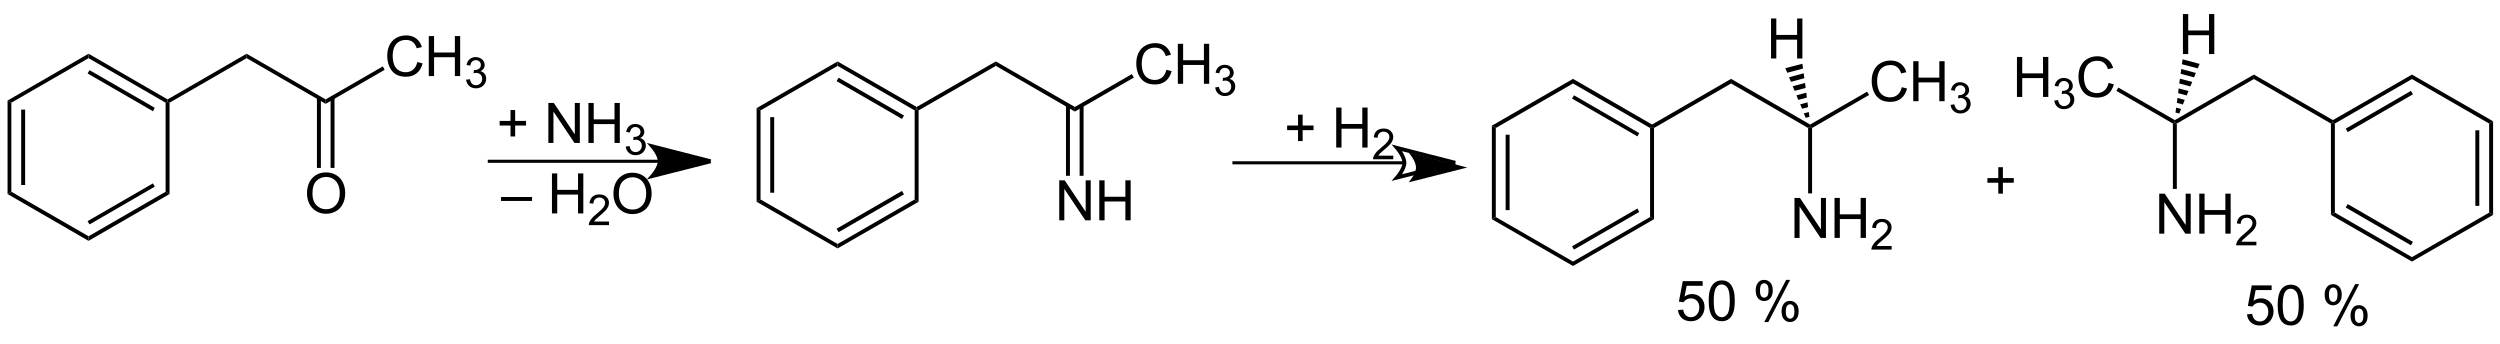 <?xml version="1.0" encoding="UTF-8"?>
<!-- Converted by misc2svg (http://www.network-science.de/tools/misc2svg/) -->
<svg xmlns="http://www.w3.org/2000/svg" xmlns:xlink="http://www.w3.org/1999/xlink" width="951pt" height="131pt" viewBox="0 0 951 131" version="1.1">
<defs>
<clipPath id="clip1">
  <path d="M 0 131.25 L 951.25 131.25 L 951.25 0 L 0 0 L 0 131.25 Z M 0 131.25 "/>
</clipPath>
</defs>
<g id="misc2svg">
<g clip-path="url(#clip1)" clip-rule="nonzero">
<path style=" stroke:none;fill-rule:nonzero;fill:rgb(0%,0%,0%);fill-opacity:1;" d="M 4.312 72.938 L 2.875 73.812 L 2.875 38.25 L 4.312 39.062 L 4.312 72.938 Z M 4.312 72.938 "/>
<path style=" stroke:none;fill-rule:nonzero;fill:rgb(0%,0%,0%);fill-opacity:1;" d="M 8.062 70.375 L 9.562 70.375 L 9.562 41.688 L 8.062 41.688 L 8.062 70.375 Z M 8.062 70.375 "/>
<path style=" stroke:none;fill-rule:nonzero;fill:rgb(0%,0%,0%);fill-opacity:1;" d="M 33.688 89.875 L 33.688 91.625 L 2.875 73.812 L 4.312 72.938 L 33.688 89.875 Z M 33.688 89.875 "/>
<path style=" stroke:none;fill-rule:nonzero;fill:rgb(0%,0%,0%);fill-opacity:1;" d="M 63 72.938 L 64.5 73.812 L 33.688 91.625 L 33.688 89.875 L 63 72.938 Z M 63 72.938 "/>
<path style=" stroke:none;fill-rule:nonzero;fill:rgb(0%,0%,0%);fill-opacity:1;" d="M 58.188 69.75 L 58.875 71 L 34.062 85.375 L 33.312 84.125 L 58.188 69.75 Z M 58.188 69.75 "/>
<path style=" stroke:none;fill-rule:nonzero;fill:rgb(0%,0%,0%);fill-opacity:1;" d="M 63 39.062 L 63.75 38.688 L 64.5 39.062 L 64.5 73.812 L 63 72.938 L 63 39.062 Z M 63 39.062 "/>
<path style=" stroke:none;fill-rule:nonzero;fill:rgb(0%,0%,0%);fill-opacity:1;" d="M 33.688 22.125 L 33.688 20.438 L 63.75 37.812 L 63.75 38.688 L 63 39.062 L 33.688 22.125 Z M 33.688 22.125 "/>
<path style=" stroke:none;fill-rule:nonzero;fill:rgb(0%,0%,0%);fill-opacity:1;" d="M 33.312 27.938 L 34.062 26.688 L 58.875 41 L 58.188 42.312 L 33.312 27.938 Z M 33.312 27.938 "/>
<path style=" stroke:none;fill-rule:nonzero;fill:rgb(0%,0%,0%);fill-opacity:1;" d="M 4.312 39.062 L 2.875 38.25 L 33.688 20.438 L 33.688 22.125 L 4.312 39.062 Z M 4.312 39.062 "/>
<path style=" stroke:none;fill-rule:nonzero;fill:rgb(0%,0%,0%);fill-opacity:1;" d="M 116.785 73.66 C 116.785 71.137 117.461 69.156 118.816 67.723 C 120.168 66.293 121.922 65.574 124.07 65.574 C 125.461 65.574 126.727 65.914 127.859 66.59 C 128.992 67.254 129.852 68.191 130.438 69.402 C 131.023 70.602 131.316 71.961 131.316 73.484 C 131.316 75.023 131.004 76.406 130.379 77.625 C 129.766 78.836 128.883 79.754 127.742 80.379 C 126.594 81.004 125.363 81.316 124.051 81.316 C 122.617 81.316 121.336 80.977 120.203 80.281 C 119.078 79.594 118.23 78.648 117.645 77.449 C 117.07 76.254 116.785 74.988 116.785 73.66 Z M 118.855 73.68 C 118.855 75.516 119.344 76.961 120.32 78.016 C 121.305 79.07 122.547 79.598 124.031 79.598 C 125.555 79.598 126.805 79.066 127.781 77.996 C 128.758 76.93 129.246 75.418 129.246 73.465 C 129.246 72.23 129.035 71.148 128.621 70.223 C 128.203 69.301 127.59 68.582 126.785 68.074 C 125.977 67.566 125.07 67.312 124.07 67.312 C 122.648 67.312 121.422 67.801 120.398 68.777 C 119.367 69.754 118.855 71.391 118.855 73.68 Z M 118.855 73.68 "/>
<path style=" stroke:none;fill-rule:nonzero;fill:rgb(0%,0%,0%);fill-opacity:1;" d="M 120.562 63.875 L 122.062 63.875 L 122.062 37.188 L 120.562 37.188 L 120.562 63.875 Z M 120.562 63.875 "/>
<path style=" stroke:none;fill-rule:nonzero;fill:rgb(0%,0%,0%);fill-opacity:1;" d="M 125.75 63.875 L 127.25 63.875 L 127.25 37.188 L 125.75 37.188 L 125.75 63.875 Z M 125.75 63.875 "/>
<path style=" stroke:none;fill-rule:nonzero;fill:rgb(0%,0%,0%);fill-opacity:1;" d="M 93.812 22.125 L 93.812 20.438 L 123.875 37.812 L 123.875 39.5 L 93.812 22.125 Z M 93.812 22.125 "/>
<path style=" stroke:none;fill-rule:nonzero;fill:rgb(0%,0%,0%);fill-opacity:1;" d="M 64.5 39.062 L 63.75 38.688 L 63.75 37.812 L 93.812 20.438 L 93.812 22.125 L 64.5 39.062 Z M 64.5 39.062 "/>
<path style=" stroke:none;fill-rule:nonzero;fill:rgb(0%,0%,0%);fill-opacity:1;" d="M 158.75 23.605 L 160.762 24.113 C 160.332 25.77 159.57 27.031 158.477 27.902 C 157.383 28.762 156.039 29.191 154.453 29.191 C 152.812 29.191 151.477 28.859 150.449 28.195 C 149.434 27.531 148.652 26.57 148.105 25.305 C 147.57 24.031 147.305 22.668 147.305 21.223 C 147.305 19.637 147.602 18.254 148.203 17.082 C 148.812 15.898 149.68 15 150.801 14.387 C 151.918 13.777 153.148 13.469 154.492 13.469 C 156.016 13.469 157.289 13.859 158.32 14.641 C 159.359 15.414 160.082 16.496 160.488 17.902 L 158.516 18.371 C 158.164 17.266 157.648 16.457 156.973 15.949 C 156.309 15.441 155.469 15.188 154.453 15.188 C 153.281 15.188 152.297 15.469 151.504 16.027 C 150.723 16.59 150.164 17.344 149.844 18.293 C 149.531 19.23 149.375 20.203 149.375 21.203 C 149.375 22.508 149.562 23.641 149.941 24.602 C 150.316 25.57 150.902 26.289 151.699 26.77 C 152.504 27.238 153.367 27.473 154.297 27.473 C 155.414 27.473 156.367 27.148 157.148 26.496 C 157.93 25.848 158.461 24.883 158.75 23.605 Z M 158.75 23.605 "/>
<path style=" stroke:none;fill-rule:nonzero;fill:rgb(0%,0%,0%);fill-opacity:1;" d="M 163.109 28.938 L 163.109 13.723 L 165.121 13.723 L 165.121 19.973 L 173.031 19.973 L 173.031 13.723 L 175.043 13.723 L 175.043 28.938 L 173.031 28.938 L 173.031 21.77 L 165.121 21.77 L 165.121 28.938 L 163.109 28.938 Z M 163.109 28.938 "/>
<path style=" stroke:none;fill-rule:nonzero;fill:rgb(0%,0%,0%);fill-opacity:1;" d="M 177.328 30.32 L 178.754 30.125 C 178.918 30.938 179.203 31.523 179.594 31.883 C 179.984 32.234 180.461 32.41 181.039 32.41 C 181.703 32.41 182.258 32.188 182.719 31.727 C 183.188 31.258 183.422 30.684 183.422 29.988 C 183.422 29.324 183.207 28.789 182.777 28.367 C 182.355 27.938 181.82 27.723 181.156 27.723 C 180.883 27.723 180.539 27.777 180.141 27.879 L 180.297 26.629 C 180.398 26.645 180.477 26.648 180.531 26.648 C 181.141 26.648 181.688 26.492 182.172 26.18 C 182.664 25.859 182.914 25.359 182.914 24.695 C 182.914 24.18 182.727 23.75 182.367 23.406 C 182.016 23.055 181.555 22.879 181 22.879 C 180.438 22.879 179.973 23.055 179.613 23.406 C 179.246 23.758 179.008 24.281 178.891 24.969 L 177.465 24.715 C 177.645 23.77 178.039 23.031 178.656 22.508 C 179.281 21.977 180.047 21.707 180.961 21.707 C 181.594 21.707 182.18 21.844 182.719 22.117 C 183.25 22.391 183.66 22.762 183.949 23.23 C 184.23 23.699 184.379 24.203 184.379 24.734 C 184.379 25.234 184.242 25.688 183.969 26.102 C 183.695 26.523 183.293 26.844 182.777 27.078 C 183.449 27.25 183.977 27.582 184.359 28.074 C 184.75 28.574 184.945 29.199 184.945 29.949 C 184.945 30.965 184.574 31.836 183.832 32.547 C 183.09 33.25 182.152 33.602 181.02 33.602 C 180.004 33.602 179.152 33.301 178.48 32.684 C 177.801 32.074 177.414 31.289 177.328 30.32 Z M 177.328 30.32 "/>
<path style=" stroke:none;fill-rule:nonzero;fill:rgb(0%,0%,0%);fill-opacity:1;" d="M 145.625 25.25 L 146.312 26.562 L 123.875 39.5 L 123.875 37.812 L 145.625 25.25 Z M 145.625 25.25 "/>
<path style=" stroke:none;fill-rule:nonzero;fill:rgb(0%,0%,0%);fill-opacity:1;" d="M 289.312 75.875 L 287.812 76.75 L 287.812 41.125 L 289.312 42 L 289.312 75.875 Z M 289.312 75.875 "/>
<path style=" stroke:none;fill-rule:nonzero;fill:rgb(0%,0%,0%);fill-opacity:1;" d="M 293 73.312 L 294.5 73.312 L 294.5 44.562 L 293 44.562 L 293 73.312 Z M 293 73.312 "/>
<path style=" stroke:none;fill-rule:nonzero;fill:rgb(0%,0%,0%);fill-opacity:1;" d="M 318.625 92.812 L 318.625 94.5 L 287.812 76.75 L 289.312 75.875 L 318.625 92.812 Z M 318.625 92.812 "/>
<path style=" stroke:none;fill-rule:nonzero;fill:rgb(0%,0%,0%);fill-opacity:1;" d="M 347.938 75.875 L 349.438 76.75 L 318.625 94.5 L 318.625 92.812 L 347.938 75.875 Z M 347.938 75.875 "/>
<path style=" stroke:none;fill-rule:nonzero;fill:rgb(0%,0%,0%);fill-opacity:1;" d="M 343.125 72.625 L 343.875 73.938 L 319 88.312 L 318.25 87 L 343.125 72.625 Z M 343.125 72.625 "/>
<path style=" stroke:none;fill-rule:nonzero;fill:rgb(0%,0%,0%);fill-opacity:1;" d="M 347.938 42 L 348.688 41.562 L 349.438 42 L 349.438 76.75 L 347.938 75.875 L 347.938 42 Z M 347.938 42 "/>
<path style=" stroke:none;fill-rule:nonzero;fill:rgb(0%,0%,0%);fill-opacity:1;" d="M 318.625 25.062 L 318.625 23.375 L 348.688 40.688 L 348.688 41.562 L 347.938 42 L 318.625 25.062 Z M 318.625 25.062 "/>
<path style=" stroke:none;fill-rule:nonzero;fill:rgb(0%,0%,0%);fill-opacity:1;" d="M 318.25 30.875 L 319 29.562 L 343.875 43.938 L 343.125 45.25 L 318.25 30.875 Z M 318.25 30.875 "/>
<path style=" stroke:none;fill-rule:nonzero;fill:rgb(0%,0%,0%);fill-opacity:1;" d="M 289.312 42 L 287.812 41.125 L 318.625 23.375 L 318.625 25.062 L 289.312 42 Z M 289.312 42 "/>
<path style=" stroke:none;fill-rule:nonzero;fill:rgb(0%,0%,0%);fill-opacity:1;" d="M 402.934 83.812 L 402.934 68.598 L 405.004 68.598 L 412.992 80.551 L 412.992 68.598 L 414.906 68.598 L 414.906 83.812 L 412.855 83.812 L 404.867 71.859 L 404.867 83.812 L 402.934 83.812 Z M 402.934 83.812 "/>
<path style=" stroke:none;fill-rule:nonzero;fill:rgb(0%,0%,0%);fill-opacity:1;" d="M 418.172 83.812 L 418.172 68.598 L 420.184 68.598 L 420.184 74.848 L 428.094 74.848 L 428.094 68.598 L 430.105 68.598 L 430.105 83.812 L 428.094 83.812 L 428.094 76.645 L 420.184 76.645 L 420.184 83.812 L 418.172 83.812 Z M 418.172 83.812 "/>
<path style=" stroke:none;fill-rule:nonzero;fill:rgb(0%,0%,0%);fill-opacity:1;" d="M 405.5 66.875 L 407 66.875 L 407 40.062 L 405.5 40.062 L 405.5 66.875 Z M 405.5 66.875 "/>
<path style=" stroke:none;fill-rule:nonzero;fill:rgb(0%,0%,0%);fill-opacity:1;" d="M 410.688 66.875 L 412.188 66.875 L 412.188 40.062 L 410.688 40.062 L 410.688 66.875 Z M 410.688 66.875 "/>
<path style=" stroke:none;fill-rule:nonzero;fill:rgb(0%,0%,0%);fill-opacity:1;" d="M 378.812 25.062 L 378.812 23.375 L 408.875 40.688 L 408.875 42.438 L 378.812 25.062 Z M 378.812 25.062 "/>
<path style=" stroke:none;fill-rule:nonzero;fill:rgb(0%,0%,0%);fill-opacity:1;" d="M 349.438 42 L 348.688 41.562 L 348.688 40.688 L 378.812 23.375 L 378.812 25.062 L 349.438 42 Z M 349.438 42 "/>
<path style=" stroke:none;fill-rule:nonzero;fill:rgb(0%,0%,0%);fill-opacity:1;" d="M 443.688 26.543 L 445.699 27.051 C 445.27 28.707 444.508 29.969 443.414 30.84 C 442.32 31.699 440.977 32.129 439.391 32.129 C 437.75 32.129 436.414 31.797 435.387 31.133 C 434.371 30.469 433.59 29.508 433.043 28.242 C 432.508 26.969 432.242 25.605 432.242 24.16 C 432.242 22.574 432.539 21.191 433.141 20.02 C 433.75 18.836 434.617 17.938 435.738 17.324 C 436.855 16.715 438.086 16.406 439.43 16.406 C 440.953 16.406 442.227 16.797 443.258 17.578 C 444.297 18.352 445.02 19.434 445.426 20.84 L 443.453 21.309 C 443.102 20.203 442.586 19.395 441.91 18.887 C 441.246 18.379 440.406 18.125 439.391 18.125 C 438.219 18.125 437.234 18.406 436.441 18.965 C 435.66 19.527 435.102 20.281 434.781 21.23 C 434.469 22.168 434.312 23.141 434.312 24.141 C 434.312 25.445 434.5 26.578 434.879 27.539 C 435.254 28.508 435.84 29.227 436.637 29.707 C 437.441 30.176 438.305 30.41 439.234 30.41 C 440.352 30.41 441.305 30.086 442.086 29.434 C 442.867 28.785 443.398 27.82 443.688 26.543 Z M 443.688 26.543 "/>
<path style=" stroke:none;fill-rule:nonzero;fill:rgb(0%,0%,0%);fill-opacity:1;" d="M 448.047 31.875 L 448.047 16.66 L 450.059 16.66 L 450.059 22.91 L 457.969 22.91 L 457.969 16.66 L 459.98 16.66 L 459.98 31.875 L 457.969 31.875 L 457.969 24.707 L 450.059 24.707 L 450.059 31.875 L 448.047 31.875 Z M 448.047 31.875 "/>
<path style=" stroke:none;fill-rule:nonzero;fill:rgb(0%,0%,0%);fill-opacity:1;" d="M 462.266 33.258 L 463.691 33.062 C 463.855 33.875 464.141 34.461 464.531 34.82 C 464.922 35.172 465.398 35.348 465.977 35.348 C 466.641 35.348 467.195 35.125 467.656 34.664 C 468.125 34.195 468.359 33.621 468.359 32.926 C 468.359 32.262 468.145 31.727 467.715 31.305 C 467.293 30.875 466.758 30.66 466.094 30.66 C 465.82 30.66 465.477 30.715 465.078 30.816 L 465.234 29.566 C 465.336 29.582 465.414 29.586 465.469 29.586 C 466.078 29.586 466.625 29.43 467.109 29.117 C 467.602 28.797 467.852 28.297 467.852 27.633 C 467.852 27.117 467.664 26.688 467.305 26.344 C 466.953 25.992 466.492 25.816 465.938 25.816 C 465.375 25.816 464.91 25.992 464.551 26.344 C 464.184 26.695 463.945 27.219 463.828 27.906 L 462.402 27.652 C 462.582 26.707 462.977 25.969 463.594 25.445 C 464.219 24.914 464.984 24.645 465.898 24.645 C 466.531 24.645 467.117 24.781 467.656 25.055 C 468.188 25.328 468.598 25.699 468.887 26.168 C 469.168 26.637 469.316 27.141 469.316 27.672 C 469.316 28.172 469.18 28.625 468.906 29.039 C 468.633 29.461 468.23 29.781 467.715 30.016 C 468.387 30.188 468.914 30.52 469.297 31.012 C 469.688 31.512 469.883 32.137 469.883 32.887 C 469.883 33.902 469.512 34.773 468.77 35.484 C 468.027 36.188 467.09 36.539 465.957 36.539 C 464.941 36.539 464.09 36.238 463.418 35.621 C 462.738 35.012 462.352 34.227 462.266 33.258 Z M 462.266 33.258 "/>
<path style=" stroke:none;fill-rule:nonzero;fill:rgb(0%,0%,0%);fill-opacity:1;" d="M 430.562 28.188 L 431.312 29.5 L 408.875 42.438 L 408.875 40.688 L 430.562 28.188 Z M 430.562 28.188 "/>
<path style=" stroke:none;fill-rule:nonzero;fill:rgb(0%,0%,0%);fill-opacity:1;" d="M 194.207 51.914 L 194.207 47.754 L 190.066 47.754 L 190.066 45.996 L 194.207 45.996 L 194.207 41.855 L 195.965 41.855 L 195.965 45.996 L 200.105 45.996 L 200.105 47.754 L 195.965 47.754 L 195.965 51.914 L 194.207 51.914 Z M 194.207 51.914 "/>
<path style=" stroke:none;fill-rule:nonzero;fill:rgb(0%,0%,0%);fill-opacity:1;" d=""/>
<path style=" stroke:none;fill-rule:nonzero;fill:rgb(0%,0%,0%);fill-opacity:1;" d="M 208.598 54.375 L 208.598 39.16 L 210.668 39.16 L 218.656 51.113 L 218.656 39.16 L 220.57 39.16 L 220.57 54.375 L 218.52 54.375 L 210.531 42.422 L 210.531 54.375 L 208.598 54.375 Z M 208.598 54.375 "/>
<path style=" stroke:none;fill-rule:nonzero;fill:rgb(0%,0%,0%);fill-opacity:1;" d="M 223.84 54.375 L 223.84 39.16 L 225.852 39.16 L 225.852 45.41 L 233.762 45.41 L 233.762 39.16 L 235.773 39.16 L 235.773 54.375 L 233.762 54.375 L 233.762 47.207 L 225.852 47.207 L 225.852 54.375 L 223.84 54.375 Z M 223.84 54.375 "/>
<path style=" stroke:none;fill-rule:nonzero;fill:rgb(0%,0%,0%);fill-opacity:1;" d="M 238.051 55.758 L 239.477 55.562 C 239.641 56.375 239.926 56.961 240.316 57.32 C 240.707 57.672 241.184 57.848 241.762 57.848 C 242.426 57.848 242.98 57.625 243.441 57.164 C 243.91 56.695 244.145 56.121 244.145 55.426 C 244.145 54.762 243.93 54.227 243.5 53.805 C 243.078 53.375 242.543 53.16 241.879 53.16 C 241.605 53.16 241.262 53.215 240.863 53.316 L 241.02 52.066 C 241.121 52.082 241.199 52.086 241.254 52.086 C 241.863 52.086 242.41 51.93 242.895 51.617 C 243.387 51.297 243.637 50.797 243.637 50.133 C 243.637 49.617 243.449 49.188 243.09 48.844 C 242.738 48.492 242.277 48.316 241.723 48.316 C 241.16 48.316 240.695 48.492 240.336 48.844 C 239.969 49.195 239.73 49.719 239.613 50.406 L 238.188 50.152 C 238.367 49.207 238.762 48.469 239.379 47.945 C 240.004 47.414 240.77 47.145 241.684 47.145 C 242.316 47.145 242.902 47.281 243.441 47.555 C 243.973 47.828 244.383 48.199 244.672 48.668 C 244.953 49.137 245.102 49.641 245.102 50.172 C 245.102 50.672 244.965 51.125 244.691 51.539 C 244.418 51.961 244.016 52.281 243.5 52.516 C 244.172 52.688 244.699 53.02 245.082 53.512 C 245.473 54.012 245.668 54.637 245.668 55.387 C 245.668 56.402 245.297 57.273 244.555 57.984 C 243.812 58.688 242.875 59.039 241.742 59.039 C 240.727 59.039 239.875 58.738 239.203 58.121 C 238.523 57.512 238.137 56.727 238.051 55.758 Z M 238.051 55.758 "/>
<path style=" stroke:none;fill-rule:nonzero;fill:rgb(0%,0%,0%);fill-opacity:1;" d="M 190.586 76.441 L 190.586 74.938 L 202.402 74.938 L 202.402 76.441 L 190.586 76.441 Z M 190.586 76.441 "/>
<path style=" stroke:none;fill-rule:nonzero;fill:rgb(0%,0%,0%);fill-opacity:1;" d=""/>
<path style=" stroke:none;fill-rule:nonzero;fill:rgb(0%,0%,0%);fill-opacity:1;" d="M 209.961 81.188 L 209.961 65.973 L 211.973 65.973 L 211.973 72.223 L 219.883 72.223 L 219.883 65.973 L 221.895 65.973 L 221.895 81.188 L 219.883 81.188 L 219.883 74.02 L 211.973 74.02 L 211.973 81.188 L 209.961 81.188 Z M 209.961 81.188 "/>
<path style=" stroke:none;fill-rule:nonzero;fill:rgb(0%,0%,0%);fill-opacity:1;" d="M 231.676 84.27 L 231.676 85.637 L 223.98 85.637 C 223.965 85.301 224.023 84.969 224.156 84.641 C 224.352 84.125 224.664 83.605 225.094 83.098 C 225.523 82.59 226.148 82.004 226.969 81.34 C 228.227 80.301 229.082 79.48 229.527 78.879 C 229.965 78.27 230.191 77.699 230.191 77.16 C 230.191 76.59 229.984 76.117 229.586 75.734 C 229.18 75.344 228.652 75.148 228.004 75.148 C 227.309 75.148 226.758 75.359 226.344 75.773 C 225.938 76.18 225.727 76.746 225.719 77.473 L 224.254 77.316 C 224.355 76.223 224.73 75.395 225.387 74.816 C 226.035 74.246 226.914 73.957 228.023 73.957 C 229.141 73.957 230.023 74.27 230.68 74.895 C 231.328 75.512 231.656 76.273 231.656 77.18 C 231.656 77.648 231.559 78.113 231.363 78.566 C 231.176 79.012 230.863 79.484 230.426 79.992 C 229.98 80.492 229.242 81.164 228.219 82.023 C 227.359 82.742 226.801 83.23 226.559 83.488 C 226.324 83.754 226.129 84.012 225.973 84.27 L 231.676 84.27 Z M 231.676 84.27 "/>
<path style=" stroke:none;fill-rule:nonzero;fill:rgb(0%,0%,0%);fill-opacity:1;" d="M 233.348 73.785 C 233.348 71.262 234.023 69.281 235.379 67.848 C 236.734 66.418 238.484 65.699 240.633 65.699 C 242.027 65.699 243.289 66.039 244.422 66.715 C 245.555 67.379 246.414 68.316 247 69.527 C 247.586 70.727 247.879 72.086 247.879 73.609 C 247.879 75.148 247.566 76.531 246.941 77.75 C 246.328 78.961 245.449 79.879 244.305 80.504 C 243.16 81.129 241.93 81.441 240.613 81.441 C 239.18 81.441 237.898 81.102 236.766 80.406 C 235.645 79.719 234.793 78.773 234.207 77.574 C 233.633 76.379 233.348 75.113 233.348 73.785 Z M 235.418 73.805 C 235.418 75.641 235.906 77.086 236.883 78.141 C 237.871 79.195 239.109 79.723 240.594 79.723 C 242.117 79.723 243.367 79.191 244.344 78.121 C 245.32 77.055 245.809 75.543 245.809 73.59 C 245.809 72.355 245.602 71.273 245.184 70.348 C 244.766 69.426 244.156 68.707 243.348 68.199 C 242.539 67.691 241.637 67.438 240.633 67.438 C 239.215 67.438 237.988 67.926 236.961 68.902 C 235.934 69.879 235.418 71.516 235.418 73.805 Z M 235.418 73.805 "/>
<path style="fill:none;stroke-width:19;stroke-linecap:butt;stroke-linejoin:miter;stroke:rgb(0%,0%,0%);stroke-opacity:1;stroke-miterlimit:10;" d="M 4270.625 3570.125 L 3214.438 3570.125 " transform="matrix(0.062,0,0,0.062,-13.75,-160)"/>
<path style="fill-rule:nonzero;fill:rgb(0%,0%,0%);fill-opacity:1;stroke-width:24;stroke-linecap:butt;stroke-linejoin:miter;stroke:rgb(0%,0%,0%);stroke-opacity:1;stroke-miterlimit:10;" d="M 4582 3570.125 C 4582 3570.125 4225 3660.5 4225 3660.5 C 4225 3660.5 4269.688 3609.688 4269.688 3570.125 C 4269.688 3530.25 4225 3478.875 4225 3478.875 C 4225 3478.875 4582 3570.125 4582 3570.125 " transform="matrix(0.062,0,0,0.062,-13.75,-160)"/>
<path style="fill:none;stroke-width:19;stroke-linecap:butt;stroke-linejoin:miter;stroke:rgb(0%,0%,0%);stroke-opacity:1;stroke-miterlimit:10;" d="M 8839.312 3579.562 L 7783.188 3579.562 " transform="matrix(0.062,0,0,0.062,-13.75,-160)"/>
<path style=" stroke:none;fill-rule:nonzero;fill:rgb(0%,0%,0%);fill-opacity:1;" d="M 558.172 63.719 C 558.172 63.719 535.863 69.359 535.863 69.359 C 535.863 69.359 538.641 66.188 538.641 63.719 C 538.641 61.227 535.863 58.016 535.863 58.016 C 535.863 58.016 558.172 63.719 558.172 63.719 "/>
<path style="fill:none;stroke-width:24;stroke-linecap:butt;stroke-linejoin:miter;stroke:rgb(0%,0%,0%);stroke-opacity:1;stroke-miterlimit:10;" d="M 9150.812 3579.562 C 9150.812 3579.562 8793.75 3669.75 8793.75 3669.75 C 8793.75 3669.75 8838.312 3619 8838.312 3579.562 C 8838.312 3539.625 8793.75 3488.25 8793.75 3488.25 C 8793.75 3488.25 9150.812 3579.562 9150.812 3579.562 " transform="matrix(0.062,0,0,0.062,-13.75,-160)"/>
<path style=" stroke:none;fill-rule:nonzero;fill:rgb(0%,0%,0%);fill-opacity:1;" d="M 493.77 53.664 L 493.77 49.504 L 489.629 49.504 L 489.629 47.746 L 493.77 47.746 L 493.77 43.605 L 495.527 43.605 L 495.527 47.746 L 499.668 47.746 L 499.668 49.504 L 495.527 49.504 L 495.527 53.664 L 493.77 53.664 Z M 493.77 53.664 "/>
<path style=" stroke:none;fill-rule:nonzero;fill:rgb(0%,0%,0%);fill-opacity:1;" d=""/>
<path style=" stroke:none;fill-rule:nonzero;fill:rgb(0%,0%,0%);fill-opacity:1;" d="M 508.297 56.125 L 508.297 40.91 L 510.309 40.91 L 510.309 47.16 L 518.219 47.16 L 518.219 40.91 L 520.23 40.91 L 520.23 56.125 L 518.219 56.125 L 518.219 48.957 L 510.309 48.957 L 510.309 56.125 L 508.297 56.125 Z M 508.297 56.125 "/>
<path style=" stroke:none;fill-rule:nonzero;fill:rgb(0%,0%,0%);fill-opacity:1;" d="M 530.008 59.207 L 530.008 60.574 L 522.312 60.574 C 522.301 60.238 522.359 59.906 522.488 59.578 C 522.684 59.062 522.996 58.543 523.426 58.035 C 523.855 57.527 524.48 56.941 525.301 56.277 C 526.562 55.238 527.418 54.418 527.859 53.816 C 528.301 53.207 528.523 52.637 528.523 52.098 C 528.523 51.527 528.32 51.055 527.918 50.672 C 527.516 50.281 526.988 50.086 526.336 50.086 C 525.645 50.086 525.094 50.297 524.676 50.711 C 524.273 51.117 524.062 51.684 524.051 52.41 L 522.586 52.254 C 522.691 51.16 523.066 50.332 523.719 49.754 C 524.371 49.184 525.25 48.895 526.355 48.895 C 527.477 48.895 528.359 49.207 529.012 49.832 C 529.664 50.449 529.988 51.211 529.988 52.117 C 529.988 52.586 529.891 53.051 529.695 53.504 C 529.512 53.949 529.199 54.422 528.758 54.93 C 528.316 55.43 527.578 56.102 526.551 56.961 C 525.691 57.68 525.137 58.168 524.891 58.426 C 524.656 58.691 524.461 58.949 524.305 59.207 L 530.008 59.207 Z M 530.008 59.207 "/>
<path style=" stroke:none;fill-rule:nonzero;fill:rgb(0%,0%,0%);fill-opacity:1;" d="M 569 82.562 L 567.5 83.375 L 567.5 47.812 L 569 48.688 L 569 82.562 Z M 569 82.562 "/>
<path style=" stroke:none;fill-rule:nonzero;fill:rgb(0%,0%,0%);fill-opacity:1;" d="M 572.75 79.938 L 574.25 79.938 L 574.25 51.25 L 572.75 51.25 L 572.75 79.938 Z M 572.75 79.938 "/>
<path style=" stroke:none;fill-rule:nonzero;fill:rgb(0%,0%,0%);fill-opacity:1;" d="M 598.375 99.5 L 598.375 101.188 L 567.5 83.375 L 569 82.562 L 598.375 99.5 Z M 598.375 99.5 "/>
<path style=" stroke:none;fill-rule:nonzero;fill:rgb(0%,0%,0%);fill-opacity:1;" d="M 627.688 82.562 L 629.188 83.375 L 598.375 101.188 L 598.375 99.5 L 627.688 82.562 Z M 627.688 82.562 "/>
<path style=" stroke:none;fill-rule:nonzero;fill:rgb(0%,0%,0%);fill-opacity:1;" d="M 622.875 79.312 L 623.562 80.625 L 598.75 94.938 L 598 93.688 L 622.875 79.312 Z M 622.875 79.312 "/>
<path style=" stroke:none;fill-rule:nonzero;fill:rgb(0%,0%,0%);fill-opacity:1;" d="M 627.688 48.688 L 628.438 48.25 L 629.188 48.688 L 629.188 83.375 L 627.688 82.562 L 627.688 48.688 Z M 627.688 48.688 "/>
<path style=" stroke:none;fill-rule:nonzero;fill:rgb(0%,0%,0%);fill-opacity:1;" d="M 598.375 31.75 L 598.375 30 L 628.438 47.375 L 628.438 48.25 L 627.688 48.688 L 598.375 31.75 Z M 598.375 31.75 "/>
<path style=" stroke:none;fill-rule:nonzero;fill:rgb(0%,0%,0%);fill-opacity:1;" d="M 598 37.5 L 598.75 36.25 L 623.562 50.625 L 622.875 51.875 L 598 37.5 Z M 598 37.5 "/>
<path style=" stroke:none;fill-rule:nonzero;fill:rgb(0%,0%,0%);fill-opacity:1;" d="M 569 48.688 L 567.5 47.812 L 598.375 30 L 598.375 31.75 L 569 48.688 Z M 569 48.688 "/>
<path style=" stroke:none;fill-rule:nonzero;fill:rgb(0%,0%,0%);fill-opacity:1;" d="M 682.621 90.5 L 682.621 75.285 L 684.691 75.285 L 692.68 87.238 L 692.68 75.285 L 694.594 75.285 L 694.594 90.5 L 692.543 90.5 L 684.555 78.547 L 684.555 90.5 L 682.621 90.5 Z M 682.621 90.5 "/>
<path style=" stroke:none;fill-rule:nonzero;fill:rgb(0%,0%,0%);fill-opacity:1;" d="M 697.859 90.5 L 697.859 75.285 L 699.871 75.285 L 699.871 81.535 L 707.781 81.535 L 707.781 75.285 L 709.793 75.285 L 709.793 90.5 L 707.781 90.5 L 707.781 83.332 L 699.871 83.332 L 699.871 90.5 L 697.859 90.5 Z M 697.859 90.5 "/>
<path style=" stroke:none;fill-rule:nonzero;fill:rgb(0%,0%,0%);fill-opacity:1;" d="M 719.578 93.582 L 719.578 94.949 L 711.883 94.949 C 711.867 94.613 711.926 94.281 712.059 93.953 C 712.254 93.438 712.566 92.918 712.996 92.41 C 713.426 91.902 714.051 91.316 714.871 90.652 C 716.129 89.613 716.984 88.793 717.43 88.191 C 717.867 87.582 718.094 87.012 718.094 86.473 C 718.094 85.902 717.887 85.43 717.488 85.047 C 717.082 84.656 716.555 84.461 715.906 84.461 C 715.211 84.461 714.66 84.672 714.246 85.086 C 713.84 85.492 713.629 86.059 713.621 86.785 L 712.156 86.629 C 712.258 85.535 712.633 84.707 713.289 84.129 C 713.938 83.559 714.816 83.27 715.926 83.27 C 717.043 83.27 717.926 83.582 718.582 84.207 C 719.23 84.824 719.559 85.586 719.559 86.492 C 719.559 86.961 719.461 87.426 719.266 87.879 C 719.078 88.324 718.766 88.797 718.328 89.305 C 717.883 89.805 717.145 90.477 716.121 91.336 C 715.262 92.055 714.703 92.543 714.461 92.801 C 714.227 93.066 714.031 93.324 713.875 93.582 L 719.578 93.582 Z M 719.578 93.582 "/>
<path style=" stroke:none;fill-rule:nonzero;fill:rgb(0%,0%,0%);fill-opacity:1;" d="M 687.812 48.688 L 688.562 48.25 L 689.312 48.688 L 689.312 73.562 L 687.812 73.562 L 687.812 48.688 Z M 687.812 48.688 "/>
<path style=" stroke:none;fill-rule:nonzero;fill:rgb(0%,0%,0%);fill-opacity:1;" d="M 658.5 31.75 L 658.5 30 L 688.562 47.375 L 688.562 48.25 L 687.812 48.688 L 658.5 31.75 Z M 658.5 31.75 "/>
<path style=" stroke:none;fill-rule:nonzero;fill:rgb(0%,0%,0%);fill-opacity:1;" d="M 629.188 48.688 L 628.438 48.25 L 628.438 47.375 L 658.5 30 L 658.5 31.75 L 629.188 48.688 Z M 629.188 48.688 "/>
<path style=" stroke:none;fill-rule:nonzero;fill:rgb(0%,0%,0%);fill-opacity:1;" d="M 723.438 33.168 L 725.449 33.676 C 725.02 35.332 724.258 36.594 723.164 37.465 C 722.07 38.324 720.727 38.754 719.141 38.754 C 717.5 38.754 716.164 38.422 715.137 37.758 C 714.121 37.094 713.34 36.133 712.793 34.867 C 712.258 33.594 711.992 32.23 711.992 30.785 C 711.992 29.199 712.289 27.816 712.891 26.645 C 713.5 25.461 714.367 24.562 715.488 23.949 C 716.605 23.34 717.836 23.031 719.18 23.031 C 720.703 23.031 721.977 23.422 723.008 24.203 C 724.047 24.977 724.77 26.059 725.176 27.465 L 723.203 27.934 C 722.852 26.828 722.336 26.02 721.66 25.512 C 720.996 25.004 720.156 24.75 719.141 24.75 C 717.969 24.75 716.984 25.031 716.191 25.59 C 715.41 26.152 714.852 26.906 714.531 27.855 C 714.219 28.793 714.062 29.766 714.062 30.766 C 714.062 32.07 714.25 33.203 714.629 34.164 C 715.004 35.133 715.59 35.852 716.387 36.332 C 717.191 36.801 718.055 37.035 718.984 37.035 C 720.102 37.035 721.055 36.711 721.836 36.059 C 722.617 35.41 723.148 34.445 723.438 33.168 Z M 723.438 33.168 "/>
<path style=" stroke:none;fill-rule:nonzero;fill:rgb(0%,0%,0%);fill-opacity:1;" d="M 727.797 38.5 L 727.797 23.285 L 729.809 23.285 L 729.809 29.535 L 737.719 29.535 L 737.719 23.285 L 739.73 23.285 L 739.73 38.5 L 737.719 38.5 L 737.719 31.332 L 729.809 31.332 L 729.809 38.5 L 727.797 38.5 Z M 727.797 38.5 "/>
<path style=" stroke:none;fill-rule:nonzero;fill:rgb(0%,0%,0%);fill-opacity:1;" d="M 742.016 39.883 L 743.441 39.688 C 743.605 40.5 743.891 41.086 744.281 41.445 C 744.672 41.797 745.148 41.973 745.727 41.973 C 746.391 41.973 746.945 41.75 747.406 41.289 C 747.875 40.82 748.109 40.246 748.109 39.551 C 748.109 38.887 747.895 38.352 747.465 37.93 C 747.043 37.5 746.508 37.285 745.844 37.285 C 745.57 37.285 745.227 37.34 744.828 37.441 L 744.984 36.191 C 745.086 36.207 745.164 36.211 745.219 36.211 C 745.828 36.211 746.375 36.055 746.859 35.742 C 747.352 35.422 747.602 34.922 747.602 34.258 C 747.602 33.742 747.414 33.312 747.055 32.969 C 746.703 32.617 746.242 32.441 745.688 32.441 C 745.125 32.441 744.66 32.617 744.301 32.969 C 743.934 33.32 743.695 33.844 743.578 34.531 L 742.152 34.277 C 742.332 33.332 742.727 32.594 743.344 32.07 C 743.969 31.539 744.734 31.27 745.648 31.27 C 746.281 31.27 746.867 31.406 747.406 31.68 C 747.938 31.953 748.348 32.324 748.637 32.793 C 748.918 33.262 749.066 33.766 749.066 34.297 C 749.066 34.797 748.93 35.25 748.656 35.664 C 748.383 36.086 747.98 36.406 747.465 36.641 C 748.137 36.812 748.664 37.145 749.047 37.637 C 749.438 38.137 749.633 38.762 749.633 39.512 C 749.633 40.527 749.262 41.398 748.52 42.109 C 747.777 42.812 746.84 43.164 745.707 43.164 C 744.691 43.164 743.84 42.863 743.168 42.246 C 742.488 41.637 742.102 40.852 742.016 39.883 Z M 742.016 39.883 "/>
<path style=" stroke:none;fill-rule:nonzero;fill:rgb(0%,0%,0%);fill-opacity:1;" d="M 710.25 34.875 L 711 36.125 L 689.312 48.688 L 688.562 48.25 L 688.562 47.375 L 710.25 34.875 Z M 710.25 34.875 "/>
<path style=" stroke:none;fill-rule:nonzero;fill:rgb(0%,0%,0%);fill-opacity:1;" d="M 673.699 22.25 L 673.699 7.035 L 675.711 7.035 L 675.711 13.285 L 683.621 13.285 L 683.621 7.035 L 685.633 7.035 L 685.633 22.25 L 683.621 22.25 L 683.621 15.082 L 675.711 15.082 L 675.711 22.25 L 673.699 22.25 Z M 673.699 22.25 "/>
<path style=" stroke:none;fill-rule:nonzero;fill:rgb(0%,0%,0%);fill-opacity:1;" d="M 679.125 25.938 L 685.625 24.25 L 685.875 26.062 L 679.875 27.688 L 679.125 25.938 Z M 679.125 25.938 "/>
<path style=" stroke:none;fill-rule:nonzero;fill:rgb(0%,0%,0%);fill-opacity:1;" d="M 680.562 29.375 L 686.125 27.875 L 686.375 29.75 L 681.25 31.125 L 680.562 29.375 Z M 680.562 29.375 "/>
<path style=" stroke:none;fill-rule:nonzero;fill:rgb(0%,0%,0%);fill-opacity:1;" d="M 681.938 32.812 L 686.625 31.562 L 686.875 33.438 L 682.688 34.562 L 681.938 32.812 Z M 681.938 32.812 "/>
<path style=" stroke:none;fill-rule:nonzero;fill:rgb(0%,0%,0%);fill-opacity:1;" d="M 683.375 36.25 L 687.125 35.25 L 687.312 37.125 L 684.062 38 L 683.375 36.25 Z M 683.375 36.25 "/>
<path style=" stroke:none;fill-rule:nonzero;fill:rgb(0%,0%,0%);fill-opacity:1;" d="M 684.812 39.688 L 687.562 38.938 L 687.812 40.75 L 685.5 41.375 L 684.812 39.688 Z M 684.812 39.688 "/>
<path style=" stroke:none;fill-rule:nonzero;fill:rgb(0%,0%,0%);fill-opacity:1;" d="M 686.188 43.125 L 688.062 42.625 L 688.312 44.438 L 686.875 44.812 L 686.188 43.125 Z M 686.188 43.125 "/>
<path style=" stroke:none;fill-rule:nonzero;fill:rgb(0%,0%,0%);fill-opacity:1;" d="M 948.375 81.75 L 946.875 80.875 L 946.875 47 L 948.375 46.125 L 948.375 81.75 Z M 948.375 81.75 "/>
<path style=" stroke:none;fill-rule:nonzero;fill:rgb(0%,0%,0%);fill-opacity:1;" d="M 941.625 78.312 L 943.125 78.312 L 943.125 49.562 L 941.625 49.562 L 941.625 78.312 Z M 941.625 78.312 "/>
<path style=" stroke:none;fill-rule:nonzero;fill:rgb(0%,0%,0%);fill-opacity:1;" d="M 917.5 99.5 L 917.5 97.812 L 946.875 80.875 L 948.375 81.75 L 917.5 99.5 Z M 917.5 99.5 "/>
<path style=" stroke:none;fill-rule:nonzero;fill:rgb(0%,0%,0%);fill-opacity:1;" d="M 886.688 81.75 L 888.188 80.875 L 917.5 97.812 L 917.5 99.5 L 886.688 81.75 Z M 886.688 81.75 "/>
<path style=" stroke:none;fill-rule:nonzero;fill:rgb(0%,0%,0%);fill-opacity:1;" d="M 892.312 78.938 L 893.062 77.625 L 917.875 92 L 917.125 93.312 L 892.312 78.938 Z M 892.312 78.938 "/>
<path style=" stroke:none;fill-rule:nonzero;fill:rgb(0%,0%,0%);fill-opacity:1;" d="M 886.688 47 L 887.438 46.562 L 888.188 47 L 888.188 80.875 L 886.688 81.75 L 886.688 47 Z M 886.688 47 "/>
<path style=" stroke:none;fill-rule:nonzero;fill:rgb(0%,0%,0%);fill-opacity:1;" d="M 917.5 28.375 L 917.5 30.062 L 888.188 47 L 887.438 46.562 L 887.438 45.688 L 917.5 28.375 Z M 917.5 28.375 "/>
<path style=" stroke:none;fill-rule:nonzero;fill:rgb(0%,0%,0%);fill-opacity:1;" d="M 917.125 34.562 L 917.875 35.875 L 893.062 50.25 L 892.312 48.938 L 917.125 34.562 Z M 917.125 34.562 "/>
<path style=" stroke:none;fill-rule:nonzero;fill:rgb(0%,0%,0%);fill-opacity:1;" d="M 948.375 46.125 L 946.875 47 L 917.5 30.062 L 917.5 28.375 L 948.375 46.125 Z M 948.375 46.125 "/>
<path style=" stroke:none;fill-rule:nonzero;fill:rgb(0%,0%,0%);fill-opacity:1;" d="M 821.371 88.875 L 821.371 73.66 L 823.441 73.66 L 831.43 85.613 L 831.43 73.66 L 833.344 73.66 L 833.344 88.875 L 831.293 88.875 L 823.305 76.922 L 823.305 88.875 L 821.371 88.875 Z M 821.371 88.875 "/>
<path style=" stroke:none;fill-rule:nonzero;fill:rgb(0%,0%,0%);fill-opacity:1;" d="M 836.609 88.875 L 836.609 73.66 L 838.621 73.66 L 838.621 79.91 L 846.531 79.91 L 846.531 73.66 L 848.543 73.66 L 848.543 88.875 L 846.531 88.875 L 846.531 81.707 L 838.621 81.707 L 838.621 88.875 L 836.609 88.875 Z M 836.609 88.875 "/>
<path style=" stroke:none;fill-rule:nonzero;fill:rgb(0%,0%,0%);fill-opacity:1;" d="M 858.328 91.957 L 858.328 93.324 L 850.633 93.324 C 850.617 92.988 850.676 92.656 850.809 92.328 C 851.004 91.812 851.316 91.293 851.746 90.785 C 852.176 90.277 852.801 89.691 853.621 89.027 C 854.879 87.988 855.734 87.168 856.18 86.566 C 856.617 85.957 856.844 85.387 856.844 84.848 C 856.844 84.277 856.637 83.805 856.238 83.422 C 855.832 83.031 855.305 82.836 854.656 82.836 C 853.961 82.836 853.41 83.047 852.996 83.461 C 852.59 83.867 852.379 84.434 852.371 85.16 L 850.906 85.004 C 851.008 83.91 851.383 83.082 852.039 82.504 C 852.688 81.934 853.566 81.645 854.676 81.645 C 855.793 81.645 856.676 81.957 857.332 82.582 C 857.98 83.199 858.309 83.961 858.309 84.867 C 858.309 85.336 858.211 85.801 858.016 86.254 C 857.828 86.699 857.516 87.172 857.078 87.68 C 856.633 88.18 855.895 88.852 854.871 89.711 C 854.012 90.43 853.453 90.918 853.211 91.176 C 852.977 91.441 852.781 91.699 852.625 91.957 L 858.328 91.957 Z M 858.328 91.957 "/>
<path style=" stroke:none;fill-rule:nonzero;fill:rgb(0%,0%,0%);fill-opacity:1;" d="M 826.562 47 L 827.312 46.562 L 828.062 47 L 828.062 71.875 L 826.562 71.875 L 826.562 47 Z M 826.562 47 "/>
<path style=" stroke:none;fill-rule:nonzero;fill:rgb(0%,0%,0%);fill-opacity:1;" d="M 857.375 28.375 L 857.375 30.062 L 828.062 47 L 827.312 46.562 L 827.312 45.688 L 857.375 28.375 Z M 857.375 28.375 "/>
<path style=" stroke:none;fill-rule:nonzero;fill:rgb(0%,0%,0%);fill-opacity:1;" d="M 887.438 45.688 L 887.438 46.562 L 886.688 47 L 857.375 30.062 L 857.375 28.375 L 887.438 45.688 Z M 887.438 45.688 "/>
<path style=" stroke:none;fill-rule:nonzero;fill:rgb(0%,0%,0%);fill-opacity:1;" d="M 767.246 36.875 L 767.246 21.66 L 769.258 21.66 L 769.258 27.91 L 777.168 27.91 L 777.168 21.66 L 779.18 21.66 L 779.18 36.875 L 777.168 36.875 L 777.168 29.707 L 769.258 29.707 L 769.258 36.875 L 767.246 36.875 Z M 767.246 36.875 "/>
<path style=" stroke:none;fill-rule:nonzero;fill:rgb(0%,0%,0%);fill-opacity:1;" d="M 781.457 38.258 L 782.883 38.062 C 783.051 38.875 783.332 39.461 783.723 39.82 C 784.113 40.172 784.594 40.348 785.168 40.348 C 785.832 40.348 786.391 40.125 786.848 39.664 C 787.316 39.195 787.551 38.621 787.551 37.926 C 787.551 37.262 787.336 36.727 786.906 36.305 C 786.488 35.875 785.949 35.66 785.285 35.66 C 785.012 35.66 784.672 35.715 784.27 35.816 L 784.426 34.566 C 784.531 34.582 784.609 34.586 784.66 34.586 C 785.273 34.586 785.82 34.43 786.301 34.117 C 786.797 33.797 787.043 33.297 787.043 32.633 C 787.043 32.117 786.859 31.688 786.496 31.344 C 786.145 30.992 785.688 30.816 785.129 30.816 C 784.57 30.816 784.105 30.992 783.742 31.344 C 783.379 31.695 783.137 32.219 783.02 32.906 L 781.594 32.652 C 781.777 31.707 782.172 30.969 782.785 30.445 C 783.41 29.914 784.18 29.645 785.09 29.645 C 785.727 29.645 786.312 29.781 786.848 30.055 C 787.383 30.328 787.793 30.699 788.078 31.168 C 788.363 31.637 788.508 32.141 788.508 32.672 C 788.508 33.172 788.371 33.625 788.098 34.039 C 787.824 34.461 787.426 34.781 786.906 35.016 C 787.582 35.188 788.109 35.52 788.488 36.012 C 788.879 36.512 789.074 37.137 789.074 37.887 C 789.074 38.902 788.703 39.773 787.961 40.484 C 787.219 41.188 786.281 41.539 785.148 41.539 C 784.133 41.539 783.285 41.238 782.609 40.621 C 781.934 40.012 781.547 39.227 781.457 38.258 Z M 781.457 38.258 "/>
<path style=" stroke:none;fill-rule:nonzero;fill:rgb(0%,0%,0%);fill-opacity:1;" d="M 802.098 31.543 L 804.109 32.051 C 803.68 33.707 802.918 34.969 801.824 35.84 C 800.73 36.699 799.387 37.129 797.801 37.129 C 796.16 37.129 794.82 36.797 793.797 36.133 C 792.781 35.469 792 34.508 791.453 33.242 C 790.914 31.969 790.652 30.605 790.652 29.16 C 790.652 27.574 790.949 26.191 791.551 25.02 C 792.16 23.836 793.023 22.938 794.148 22.324 C 795.266 21.715 796.496 21.406 797.84 21.406 C 799.363 21.406 800.637 21.797 801.668 22.578 C 802.707 23.352 803.43 24.434 803.836 25.84 L 801.863 26.309 C 801.512 25.203 800.992 24.395 800.32 23.887 C 799.656 23.379 798.816 23.125 797.801 23.125 C 796.629 23.125 795.641 23.406 794.852 23.965 C 794.07 24.527 793.512 25.281 793.191 26.23 C 792.879 27.168 792.723 28.141 792.723 29.141 C 792.723 30.445 792.906 31.578 793.289 32.539 C 793.664 33.508 794.25 34.227 795.047 34.707 C 795.852 35.176 796.715 35.41 797.645 35.41 C 798.762 35.41 799.715 35.086 800.496 34.434 C 801.277 33.785 801.809 32.82 802.098 31.543 Z M 802.098 31.543 "/>
<path style=" stroke:none;fill-rule:nonzero;fill:rgb(0%,0%,0%);fill-opacity:1;" d="M 805.062 34.562 L 805.812 33.312 L 827.312 45.688 L 827.312 46.562 L 826.562 47 L 805.062 34.562 Z M 805.062 34.562 "/>
<path style=" stroke:none;fill-rule:nonzero;fill:rgb(0%,0%,0%);fill-opacity:1;" d="M 830.387 20.562 L 830.387 5.348 L 832.398 5.348 L 832.398 11.598 L 840.309 11.598 L 840.309 5.348 L 842.32 5.348 L 842.32 20.562 L 840.309 20.562 L 840.309 13.395 L 832.398 13.395 L 832.398 20.562 L 830.387 20.562 Z M 830.387 20.562 "/>
<path style=" stroke:none;fill-rule:nonzero;fill:rgb(0%,0%,0%);fill-opacity:1;" d="M 830.25 22.562 L 836.75 24.312 L 836 26 L 830 24.438 L 830.25 22.562 Z M 830.25 22.562 "/>
<path style=" stroke:none;fill-rule:nonzero;fill:rgb(0%,0%,0%);fill-opacity:1;" d="M 829.75 26.25 L 835.312 27.75 L 834.625 29.438 L 829.5 28.062 L 829.75 26.25 Z M 829.75 26.25 "/>
<path style=" stroke:none;fill-rule:nonzero;fill:rgb(0%,0%,0%);fill-opacity:1;" d="M 829.25 29.938 L 833.938 31.188 L 833.188 32.875 L 829 31.75 L 829.25 29.938 Z M 829.25 29.938 "/>
<path style=" stroke:none;fill-rule:nonzero;fill:rgb(0%,0%,0%);fill-opacity:1;" d="M 828.75 33.625 L 832.5 34.625 L 831.812 36.312 L 828.562 35.438 L 828.75 33.625 Z M 828.75 33.625 "/>
<path style=" stroke:none;fill-rule:nonzero;fill:rgb(0%,0%,0%);fill-opacity:1;" d="M 828.312 37.25 L 831.062 38 L 830.375 39.75 L 828.062 39.125 L 828.312 37.25 Z M 828.312 37.25 "/>
<path style=" stroke:none;fill-rule:nonzero;fill:rgb(0%,0%,0%);fill-opacity:1;" d="M 827.812 40.938 L 829.688 41.438 L 829 43.188 L 827.562 42.812 L 827.812 40.938 Z M 827.812 40.938 "/>
<path style=" stroke:none;fill-rule:nonzero;fill:rgb(0%,0%,0%);fill-opacity:1;" d="M 760.145 73.664 L 760.145 69.504 L 756.004 69.504 L 756.004 67.746 L 760.145 67.746 L 760.145 63.605 L 761.902 63.605 L 761.902 67.746 L 766.043 67.746 L 766.043 69.504 L 761.902 69.504 L 761.902 73.664 L 760.145 73.664 Z M 760.145 73.664 "/>
<path style=" stroke:none;fill-rule:nonzero;fill:rgb(0%,0%,0%);fill-opacity:1;" d="M 638.316 117.953 L 640.289 117.777 C 640.43 118.742 640.762 119.469 641.285 119.945 C 641.816 120.43 642.457 120.668 643.199 120.668 C 644.098 120.668 644.859 120.332 645.484 119.652 C 646.109 118.977 646.422 118.07 646.422 116.938 C 646.422 115.883 646.117 115.055 645.523 114.438 C 644.922 113.812 644.141 113.5 643.18 113.5 C 642.578 113.5 642.031 113.637 641.539 113.91 C 641.055 114.184 640.68 114.547 640.406 114.984 L 638.648 114.75 L 640.133 106.938 L 647.691 106.938 L 647.691 108.715 L 641.617 108.715 L 640.797 112.797 C 641.703 112.172 642.664 111.859 643.668 111.859 C 644.996 111.859 646.113 112.324 647.027 113.246 C 647.949 114.16 648.414 115.336 648.414 116.781 C 648.414 118.164 648.008 119.355 647.203 120.355 C 646.227 121.582 644.891 122.191 643.199 122.191 C 641.816 122.191 640.688 121.812 639.82 121.039 C 638.945 120.258 638.445 119.234 638.316 117.953 Z M 638.316 117.953 "/>
<path style=" stroke:none;fill-rule:nonzero;fill:rgb(0%,0%,0%);fill-opacity:1;" d="M 649.992 114.438 C 649.992 112.641 650.172 111.195 650.539 110.102 C 650.914 109 651.469 108.148 652.199 107.562 C 652.926 106.969 653.844 106.664 654.953 106.664 C 655.773 106.664 656.488 106.828 657.102 107.152 C 657.711 107.48 658.219 107.953 658.625 108.578 C 659.027 109.203 659.34 109.961 659.562 110.844 C 659.797 111.734 659.914 112.93 659.914 114.438 C 659.914 116.227 659.73 117.66 659.367 118.754 C 659 119.848 658.453 120.695 657.727 121.293 C 656.996 121.895 656.07 122.191 654.953 122.191 C 653.48 122.191 652.328 121.672 651.496 120.629 C 650.492 119.355 649.992 117.289 649.992 114.438 Z M 651.906 114.438 C 651.906 116.938 652.199 118.609 652.785 119.438 C 653.371 120.258 654.094 120.668 654.953 120.668 C 655.812 120.668 656.535 120.254 657.121 119.418 C 657.707 118.586 658 116.93 658 114.438 C 658 111.938 657.707 110.277 657.121 109.457 C 656.535 108.625 655.805 108.207 654.934 108.207 C 654.074 108.207 653.391 108.574 652.883 109.301 C 652.23 110.227 651.906 111.938 651.906 114.438 Z M 651.906 114.438 "/>
<path style=" stroke:none;fill-rule:nonzero;fill:rgb(0%,0%,0%);fill-opacity:1;" d=""/>
<path style=" stroke:none;fill-rule:nonzero;fill:rgb(0%,0%,0%);fill-opacity:1;" d="M 667.859 110.375 C 667.859 109.297 668.133 108.379 668.68 107.621 C 669.227 106.855 670.016 106.469 671.062 106.469 C 672.008 106.469 672.801 106.816 673.426 107.504 C 674.051 108.184 674.363 109.18 674.363 110.492 C 674.363 111.781 674.039 112.777 673.406 113.48 C 672.781 114.172 672.004 114.516 671.082 114.516 C 670.152 114.516 669.387 114.172 668.777 113.48 C 668.16 112.793 667.859 111.758 667.859 110.375 Z M 671.121 107.758 C 670.652 107.758 670.262 107.961 669.949 108.363 C 669.645 108.754 669.5 109.492 669.5 110.57 C 669.5 111.547 669.645 112.242 669.949 112.641 C 670.262 113.031 670.652 113.227 671.121 113.227 C 671.59 113.227 671.969 113.027 672.273 112.621 C 672.586 112.219 672.742 111.484 672.742 110.414 C 672.742 109.438 672.586 108.754 672.273 108.363 C 671.961 107.961 671.574 107.758 671.121 107.758 Z M 671.121 122.504 L 679.441 106.469 L 680.965 106.469 L 672.664 122.504 L 671.121 122.504 Z M 677.703 118.363 C 677.703 117.27 677.977 116.348 678.523 115.59 C 679.07 114.836 679.859 114.457 680.906 114.457 C 681.852 114.457 682.645 114.805 683.27 115.492 C 683.895 116.172 684.207 117.168 684.207 118.48 C 684.207 119.77 683.883 120.766 683.25 121.469 C 682.625 122.156 681.848 122.504 680.926 122.504 C 679.996 122.504 679.23 122.156 678.621 121.469 C 678.004 120.781 677.703 119.746 677.703 118.363 Z M 680.965 115.746 C 680.496 115.746 680.105 115.953 679.793 116.352 C 679.48 116.742 679.324 117.48 679.324 118.559 C 679.324 119.523 679.48 120.211 679.793 120.609 C 680.105 121.016 680.484 121.215 680.945 121.215 C 681.422 121.215 681.812 121.016 682.117 120.609 C 682.43 120.211 682.586 119.473 682.586 118.402 C 682.586 117.426 682.43 116.742 682.117 116.352 C 681.805 115.953 681.418 115.746 680.965 115.746 Z M 680.965 115.746 "/>
<path style=" stroke:none;fill-rule:nonzero;fill:rgb(0%,0%,0%);fill-opacity:1;" d="M 854.754 119.578 L 856.727 119.402 C 856.867 120.367 857.199 121.094 857.723 121.57 C 858.254 122.055 858.895 122.293 859.637 122.293 C 860.535 122.293 861.297 121.957 861.922 121.277 C 862.547 120.602 862.859 119.695 862.859 118.562 C 862.859 117.508 862.555 116.68 861.961 116.062 C 861.359 115.438 860.578 115.125 859.617 115.125 C 859.016 115.125 858.469 115.262 857.977 115.535 C 857.492 115.809 857.117 116.172 856.844 116.609 L 855.086 116.375 L 856.57 108.562 L 864.129 108.562 L 864.129 110.34 L 858.055 110.34 L 857.234 114.422 C 858.141 113.797 859.102 113.484 860.105 113.484 C 861.434 113.484 862.551 113.949 863.465 114.871 C 864.387 115.785 864.852 116.961 864.852 118.406 C 864.852 119.789 864.445 120.98 863.641 121.98 C 862.664 123.207 861.328 123.816 859.637 123.816 C 858.254 123.816 857.125 123.438 856.258 122.664 C 855.383 121.883 854.883 120.859 854.754 119.578 Z M 854.754 119.578 "/>
<path style=" stroke:none;fill-rule:nonzero;fill:rgb(0%,0%,0%);fill-opacity:1;" d="M 866.43 116.062 C 866.43 114.266 866.609 112.82 866.977 111.727 C 867.352 110.625 867.906 109.773 868.637 109.188 C 869.363 108.594 870.281 108.289 871.391 108.289 C 872.211 108.289 872.926 108.453 873.539 108.777 C 874.148 109.105 874.656 109.578 875.062 110.203 C 875.465 110.828 875.777 111.586 876 112.469 C 876.234 113.359 876.352 114.555 876.352 116.062 C 876.352 117.852 876.168 119.285 875.805 120.379 C 875.438 121.473 874.891 122.32 874.164 122.918 C 873.434 123.52 872.508 123.816 871.391 123.816 C 869.918 123.816 868.766 123.297 867.934 122.254 C 866.93 120.98 866.43 118.914 866.43 116.062 Z M 868.344 116.062 C 868.344 118.562 868.637 120.234 869.223 121.062 C 869.809 121.883 870.531 122.293 871.391 122.293 C 872.25 122.293 872.973 121.879 873.559 121.043 C 874.145 120.211 874.438 118.555 874.438 116.062 C 874.438 113.562 874.145 111.902 873.559 111.082 C 872.973 110.25 872.242 109.832 871.371 109.832 C 870.512 109.832 869.828 110.199 869.32 110.926 C 868.668 111.852 868.344 113.562 868.344 116.062 Z M 868.344 116.062 "/>
<path style=" stroke:none;fill-rule:nonzero;fill:rgb(0%,0%,0%);fill-opacity:1;" d=""/>
<path style=" stroke:none;fill-rule:nonzero;fill:rgb(0%,0%,0%);fill-opacity:1;" d="M 884.297 112 C 884.297 110.922 884.57 110.004 885.117 109.246 C 885.664 108.48 886.453 108.094 887.5 108.094 C 888.445 108.094 889.238 108.441 889.863 109.129 C 890.488 109.809 890.801 110.805 890.801 112.117 C 890.801 113.406 890.477 114.402 889.844 115.105 C 889.219 115.797 888.441 116.141 887.52 116.141 C 886.59 116.141 885.824 115.797 885.215 115.105 C 884.598 114.418 884.297 113.383 884.297 112 Z M 887.559 109.383 C 887.09 109.383 886.699 109.586 886.387 109.988 C 886.082 110.379 885.938 111.117 885.938 112.195 C 885.938 113.172 886.082 113.867 886.387 114.266 C 886.699 114.656 887.09 114.852 887.559 114.852 C 888.027 114.852 888.406 114.652 888.711 114.246 C 889.023 113.844 889.18 113.109 889.18 112.039 C 889.18 111.062 889.023 110.379 888.711 109.988 C 888.398 109.586 888.012 109.383 887.559 109.383 Z M 887.559 124.129 L 895.879 108.094 L 897.402 108.094 L 889.102 124.129 L 887.559 124.129 Z M 894.141 119.988 C 894.141 118.895 894.414 117.973 894.961 117.215 C 895.508 116.461 896.297 116.082 897.344 116.082 C 898.289 116.082 899.082 116.43 899.707 117.117 C 900.332 117.797 900.645 118.793 900.645 120.105 C 900.645 121.395 900.32 122.391 899.688 123.094 C 899.062 123.781 898.285 124.129 897.363 124.129 C 896.434 124.129 895.668 123.781 895.059 123.094 C 894.441 122.406 894.141 121.371 894.141 119.988 Z M 897.402 117.371 C 896.934 117.371 896.543 117.578 896.23 117.977 C 895.918 118.367 895.762 119.105 895.762 120.184 C 895.762 121.148 895.918 121.836 896.23 122.234 C 896.543 122.641 896.922 122.84 897.383 122.84 C 897.859 122.84 898.25 122.641 898.555 122.234 C 898.867 121.836 899.023 121.098 899.023 120.027 C 899.023 119.051 898.867 118.367 898.555 117.977 C 898.242 117.578 897.855 117.371 897.402 117.371 Z M 897.402 117.371 "/>
</g>
</g>
</svg>
